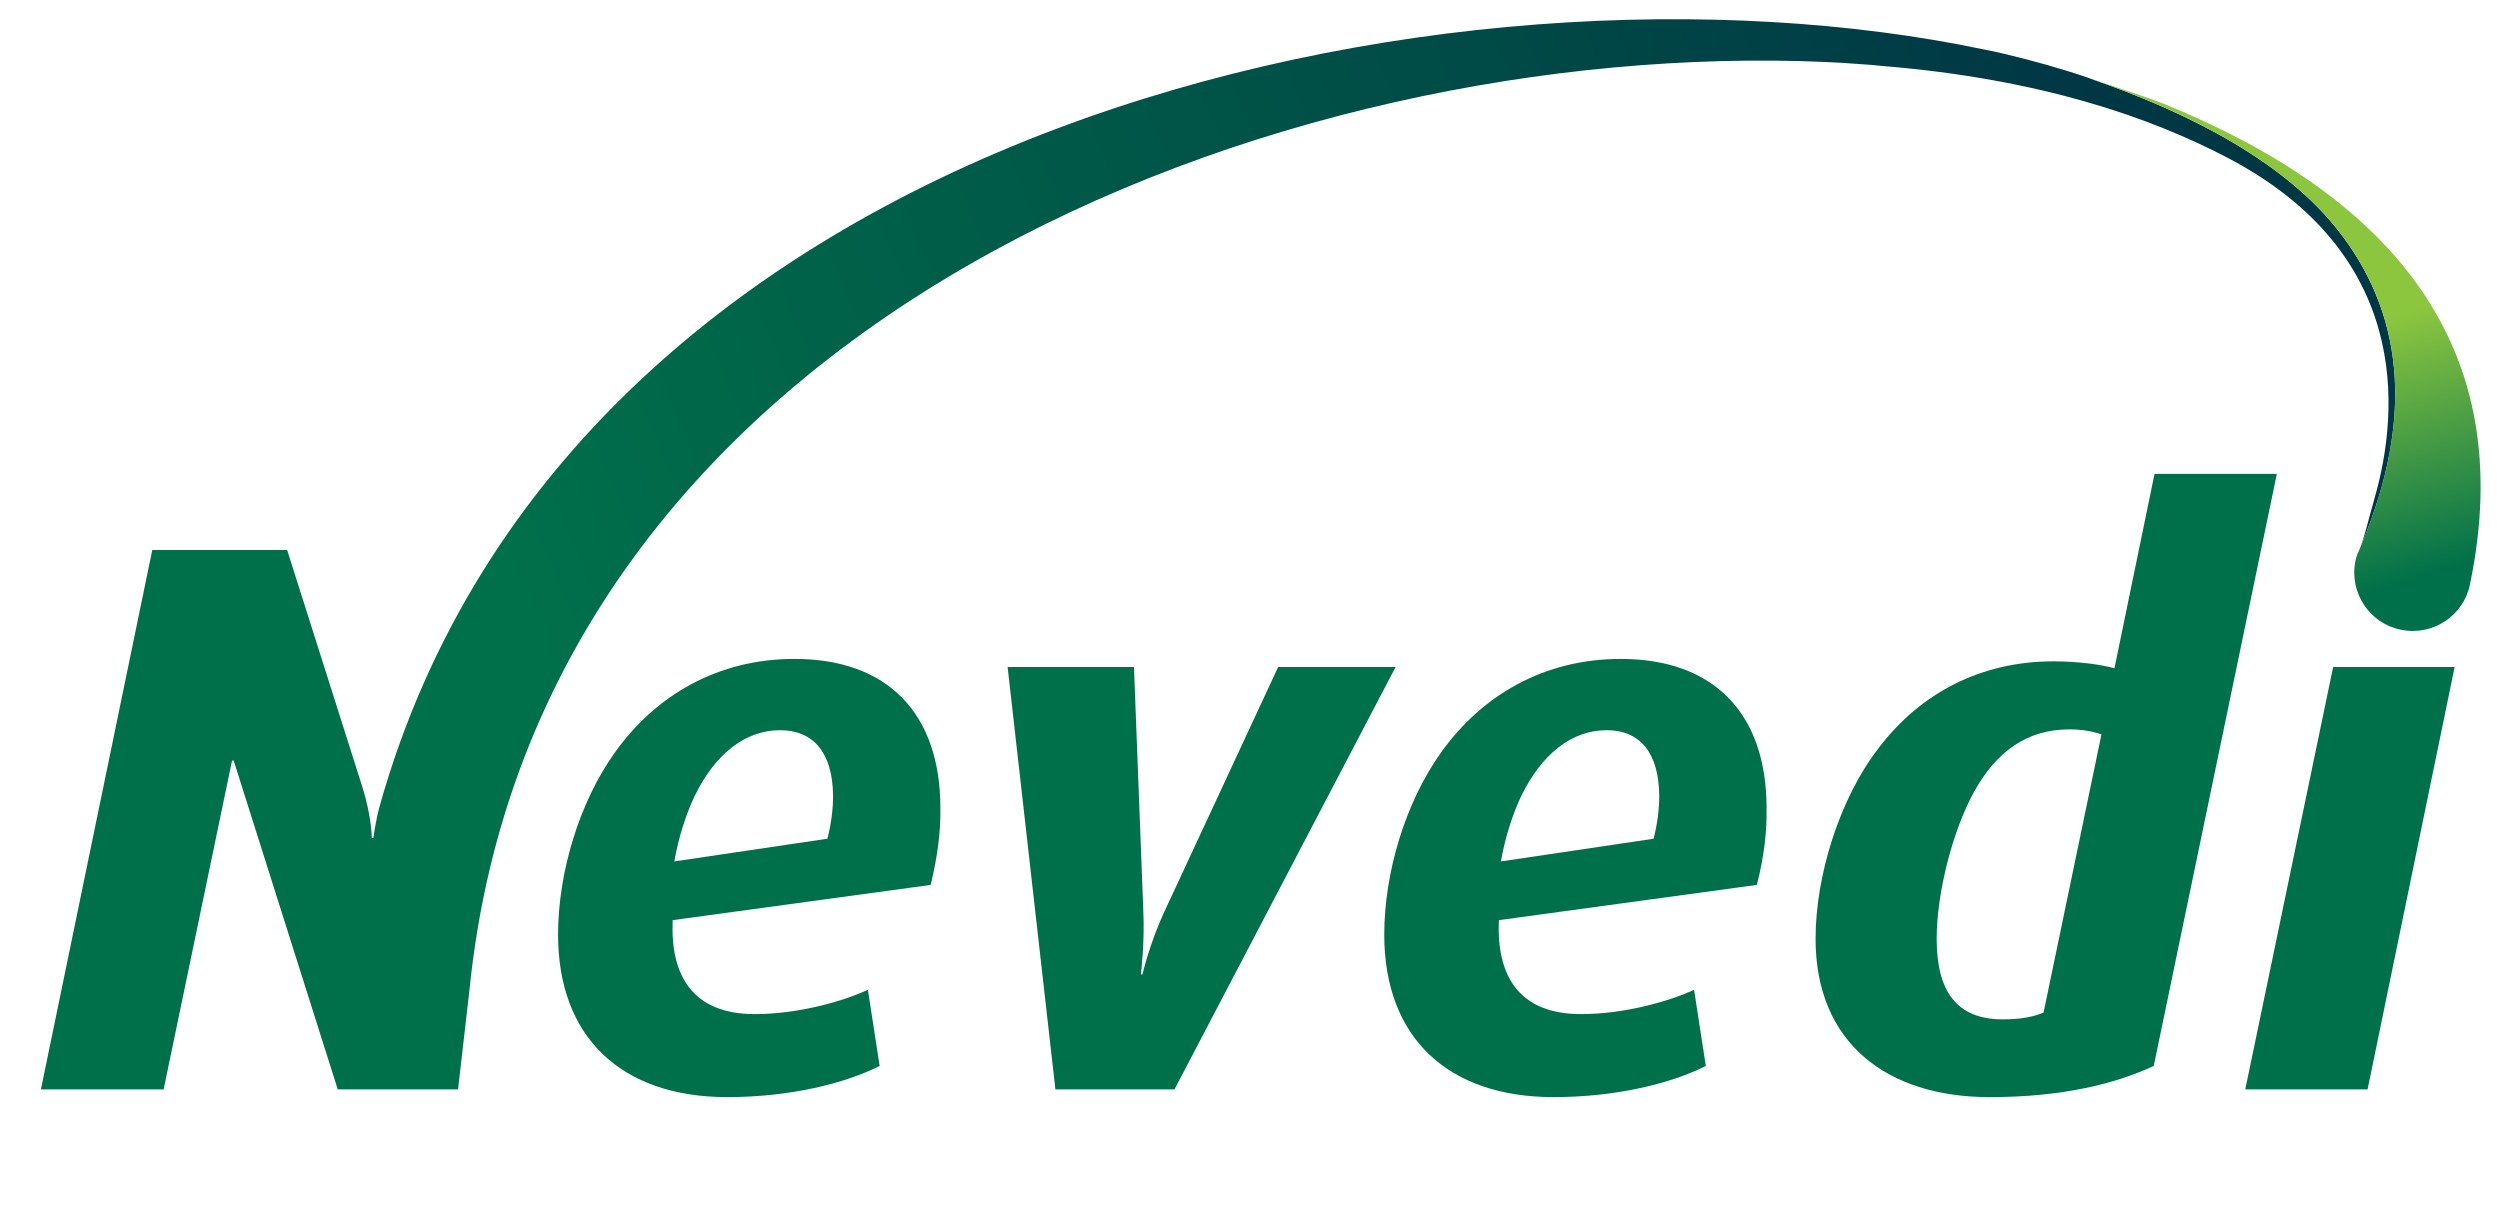 <?xml version="1.0" encoding="utf-8"?>
<!-- Generator: Adobe Illustrator 26.3.1, SVG Export Plug-In . SVG Version: 6.00 Build 0)  -->
<svg version="1.1" id="layer_1" xmlns="http://www.w3.org/2000/svg" xmlns:xlink="http://www.w3.org/1999/xlink" x="0px" y="0px"
	 viewBox="0 0 617.3 301.3" style="enable-background:new 0 0 617.3 301.3;" xml:space="preserve">
<style type="text/css">
	.st0{fill:url(#SVGID_1_);}
	.st1{display:none;fill:#003745;}
	.st2{fill:#00704A;}
	.st3{fill:url(#SVGID_00000143592665165272032730000011423392870892475068_);}
</style>
<linearGradient id="SVGID_1_" gradientUnits="userSpaceOnUse" x1="149.063" y1="103.399" x2="525.564" y2="261.649" gradientTransform="matrix(1 0 0 -1 0 301.276)">
	<stop  offset="0" style="stop-color:#00704A"/>
	<stop  offset="1" style="stop-color:#003745"/>
</linearGradient>
<path class="st0" d="M582.9,134.9c13.8-32.5,10.1-58.3-5.8-78.3c-12.8-16.1-35.1-28.3-61-37.2l-0.2-0.1c-6.7-2.3-13.8-4.3-21-6
	c-1.7-0.4-3.4-0.8-5.1-1.1c-130.6-27.4-348.6,17.6-396.1,187c-1,3.8-1.5,7.7-1.5,7.7h-0.4c0,0,0-5.1-2.3-12.5l-18.6-58.6H37.6
	L10.1,269h30.3l16.9-81.2h0.4L83.4,269h29.7l2.8-24.4C132.6,78.1,316.8,9.5,450.6,15.3c2.8,0.1,5.6,0.3,8.3,0.5c2,0.1,4,0.3,6,0.5
	c39,3.2,66.2,12.7,85.4,22.8c44.6,23.5,42.4,61.8,36,84C584.8,128.4,583.8,132.7,582.9,134.9z"/>
<path class="st1" d="M581.6,283.7l-3.1,14.8H4l3-14.8H581.6z"/>
<path class="st2" d="M229.8,218.5l-63.7,8.7c-0.6,13.6,4.8,23.2,20.3,23.2c11,0,22.1-3.3,27.9-6l2.9,18.8
	c-8.5,4.3-22.1,7.7-37.6,7.7c-26.3,0-41.8-14.9-41.8-40.1c0-15.3,5.2-32.7,14.1-45.1c10.1-14.1,25.4-23,44.3-23
	c23,0,36,13.5,36,36.8C232.3,205.3,231.5,211.5,229.8,218.5z M192.6,180.3c-8.7,0-16.1,6-21.1,16.3c-2.1,4.5-3.9,9.9-5,16.1
	l37.8-5.6c1-3.9,1.4-7.4,1.4-10.6C205.6,185.9,200.9,180.3,192.6,180.3z"/>
<path class="st2" d="M290,269h-29.4l-11.8-104.3H280l2.3,60c0.4,8.1-0.6,15.9-0.6,15.9h0.4c0,0,1.7-7.6,5.6-15.9l27.9-60h29L290,269
	z"/>
<path class="st2" d="M433.8,218.5l-63.7,8.7c-0.6,13.6,4.8,23.2,20.3,23.2c11,0,22.1-3.3,27.9-6l2.9,18.8
	c-8.5,4.3-22.1,7.7-37.6,7.7c-26.3,0-41.8-14.9-41.8-40.1c0-15.3,5.2-32.7,14.1-45.1c10.1-14.1,25.4-23,44.3-23
	c23,0,36,13.5,36,36.8C436.3,205.3,435.6,211.5,433.8,218.5z M396.7,180.3c-8.7,0-16.1,6-21.1,16.3c-2.1,4.5-3.9,9.9-5,16.1
	l37.7-5.6c1-3.9,1.4-7.4,1.4-10.6C409.6,185.9,405,180.3,396.7,180.3z"/>
<path class="st2" d="M531.8,263.2c-9.5,4.4-22.5,7.7-40.5,7.7c-25.4,0-43-13.4-43-39.1c0-15.7,6-34.7,15.5-47
	c10.5-13.9,25.6-21.5,43.2-21.5c6.2,0,11.8,0.8,15.1,1.7l9.9-48h30.2L531.8,263.2z M510.9,180.1c-10.5,0-18,5.6-23.4,15.3
	s-9.3,25.2-9.3,36.4c0,12.8,4.8,19.9,16.3,19.9c4.3,0,7.7-0.6,10.1-1.7l14.3-68.7C516.3,180.5,514,180.1,510.9,180.1z"/>
<path class="st2" d="M584.6,269h-30.2l21.7-104.3h30L584.6,269z"/>
<linearGradient id="SVGID_00000030451645586071096490000010230215869316176028_" gradientUnits="userSpaceOnUse" x1="589.314" y1="156.075" x2="570.761" y2="216.998" gradientTransform="matrix(1 0 0 -1 0 301.276)">
	<stop  offset="0" style="stop-color:#00704A"/>
	<stop  offset="1" style="stop-color:#8CC63F"/>
</linearGradient>
<path style="fill:url(#SVGID_00000030451645586071096490000010230215869316176028_);" d="M534.7,25.8c-5.5-2.2-12.7-4.4-18.7-6.4
	c26,8.8,48.3,21.1,61.1,37.2c15.9,19.9,19.6,45.7,5.8,78.3c-0.1,0.4-0.8,1.9-0.8,1.9c-0.2,0.6-0.4,1.1-0.5,1.7
	c-1.6,7.8,3.5,15.5,11.3,17c7.8,1.6,15.5-3.5,17-11.3C622.1,85.5,590.6,48.7,534.7,25.8z"/>
</svg>
